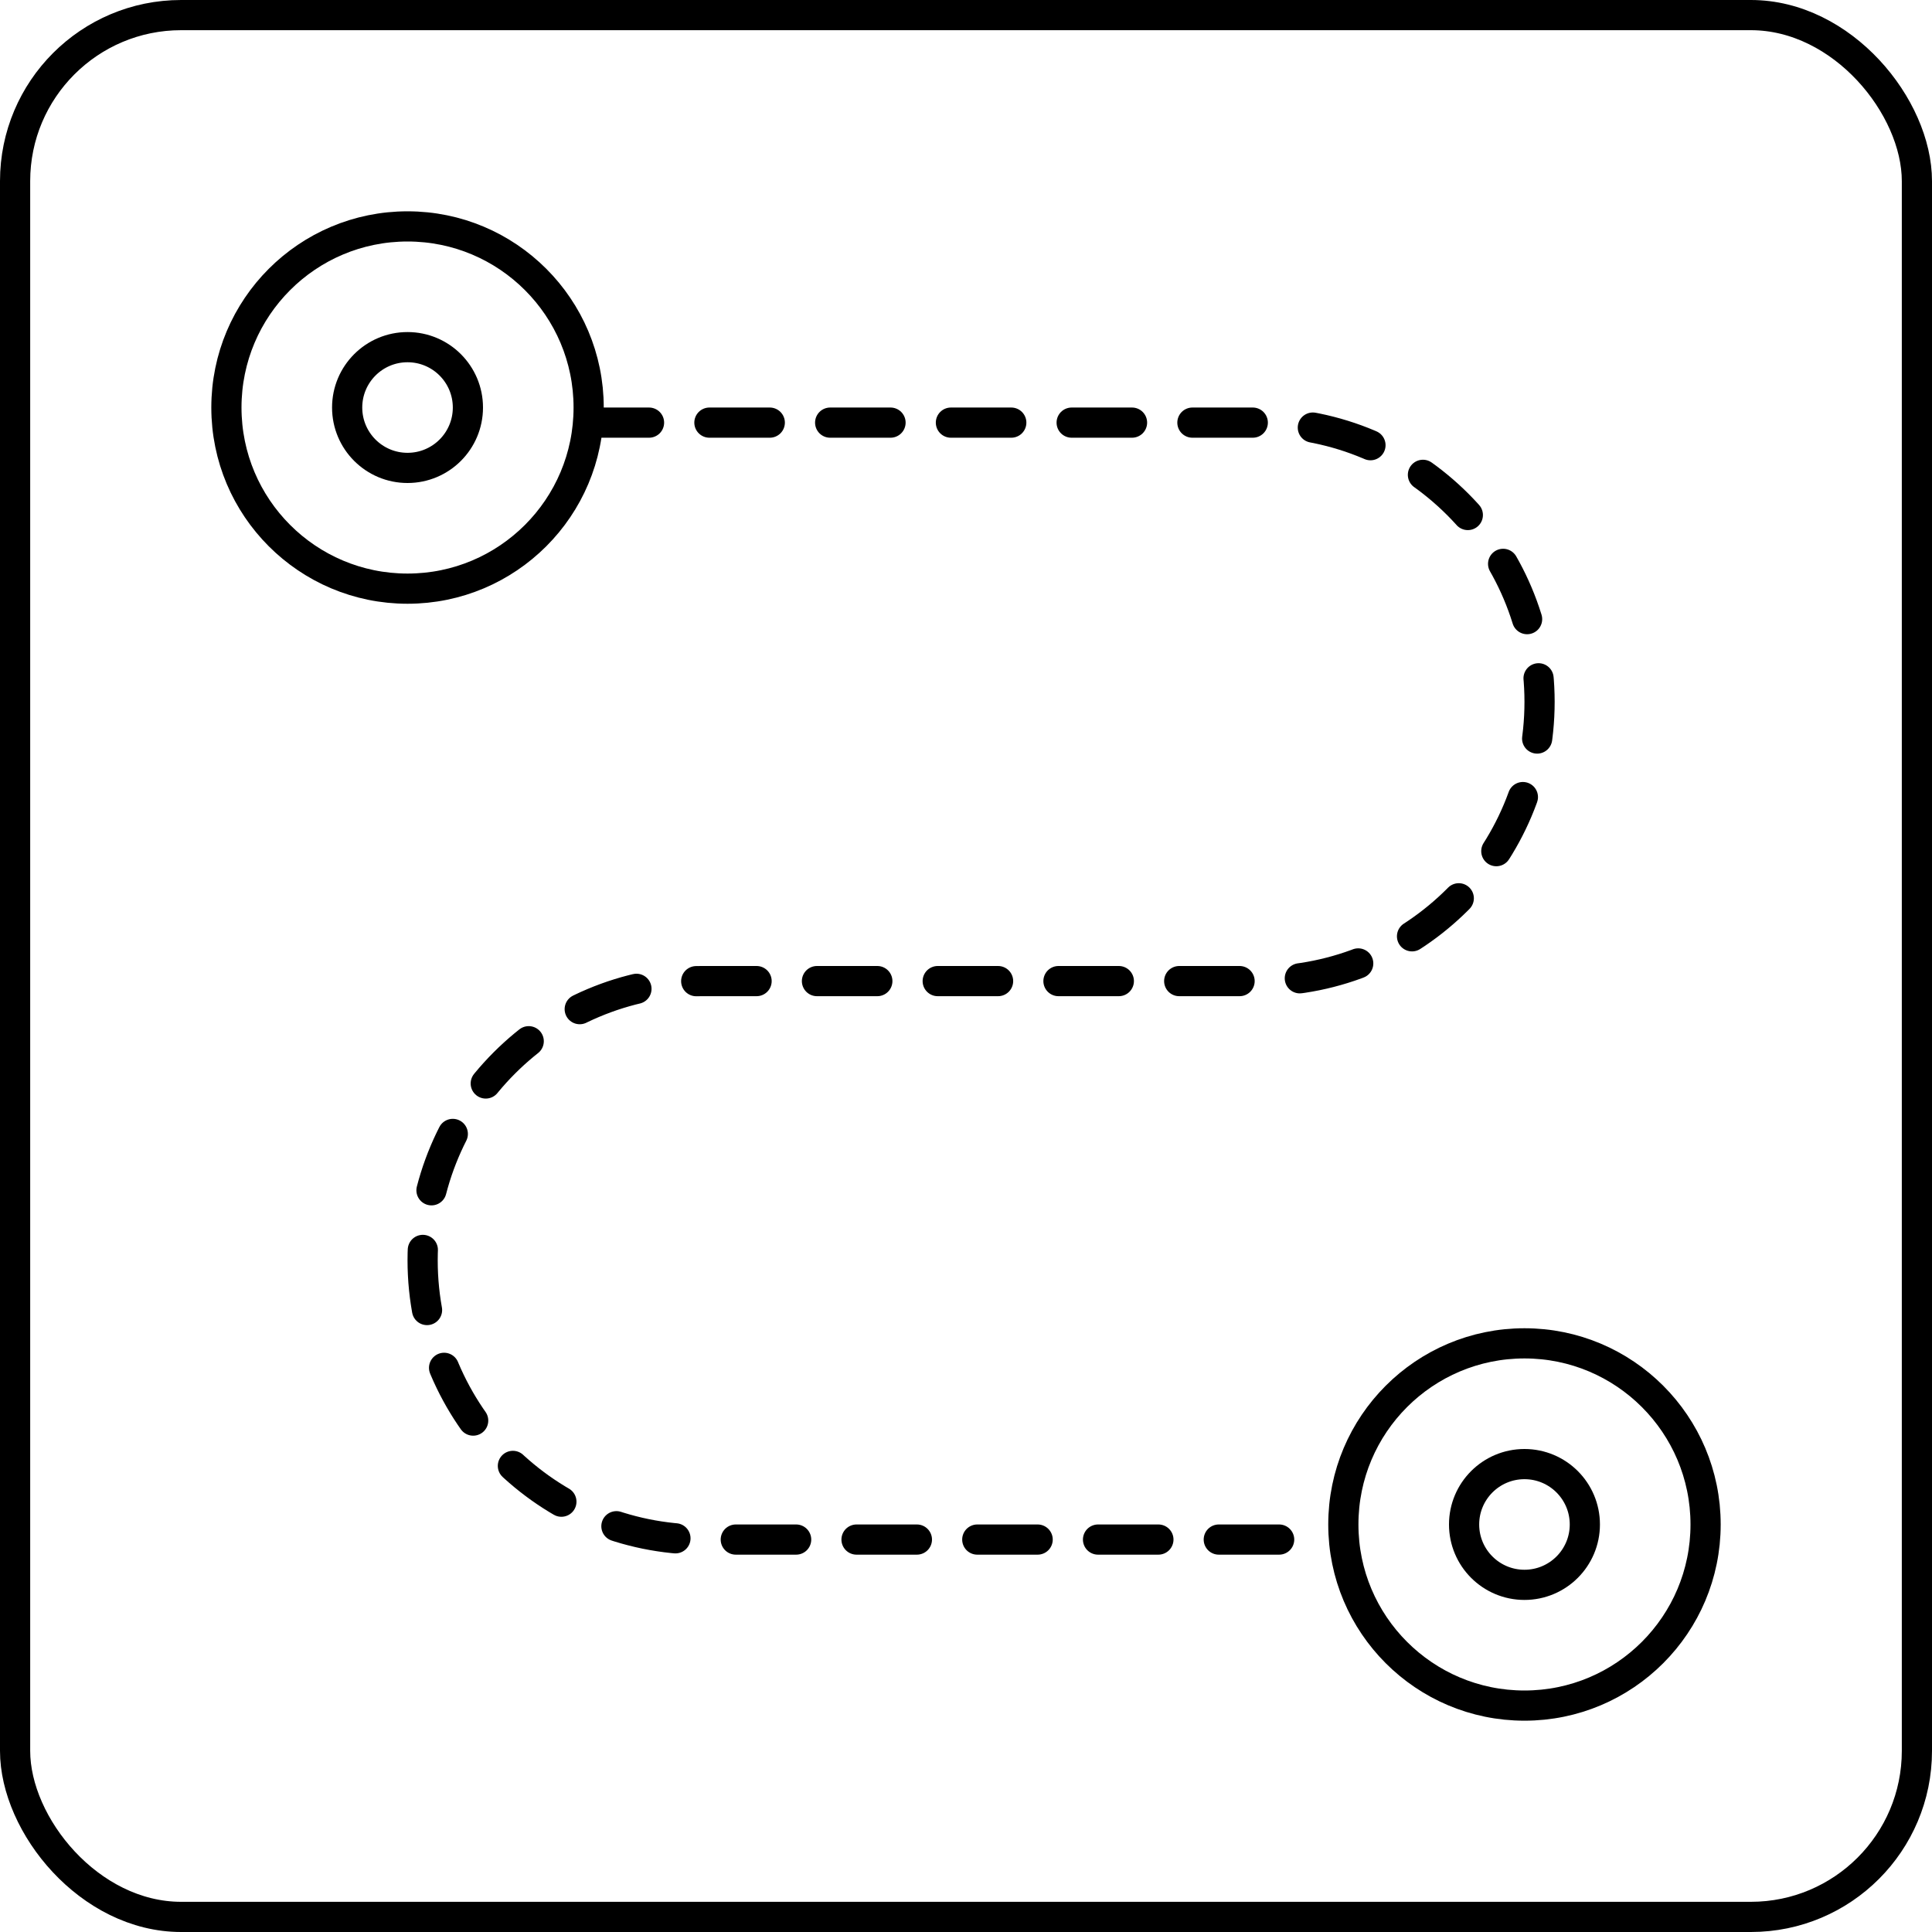 <?xml version="1.0" encoding="UTF-8"?> <svg xmlns="http://www.w3.org/2000/svg" width="64" height="64" viewBox="0 0 64 64" fill="none"><g clip-path="url(#clip0_77_2)"><rect x="0.5" y="0.5" width="63" height="63" rx="5.5" stroke="black"></rect><circle cx="13.5" cy="13.5" r="6" stroke="black"></circle><circle cx="50.5" cy="50.5" r="6" stroke="black"></circle><circle cx="50.5" cy="50.5" r="2" stroke="black"></circle><circle cx="13.5" cy="13.5" r="2" stroke="black"></circle><path d="M19.5 14H41.75C46.859 14 51 18.141 51 23.25V23.25C51 28.359 46.859 32.5 41.75 32.5H23.25C18.141 32.5 14 36.641 14 41.75V41.75C14 46.859 18.141 51 23.25 51H44" stroke="black" stroke-linecap="round" stroke-dasharray="2 2"></path></g><defs><clipPath id="clip0_77_2"><rect width="64" height="64" fill="white"></rect></clipPath></defs></svg> 